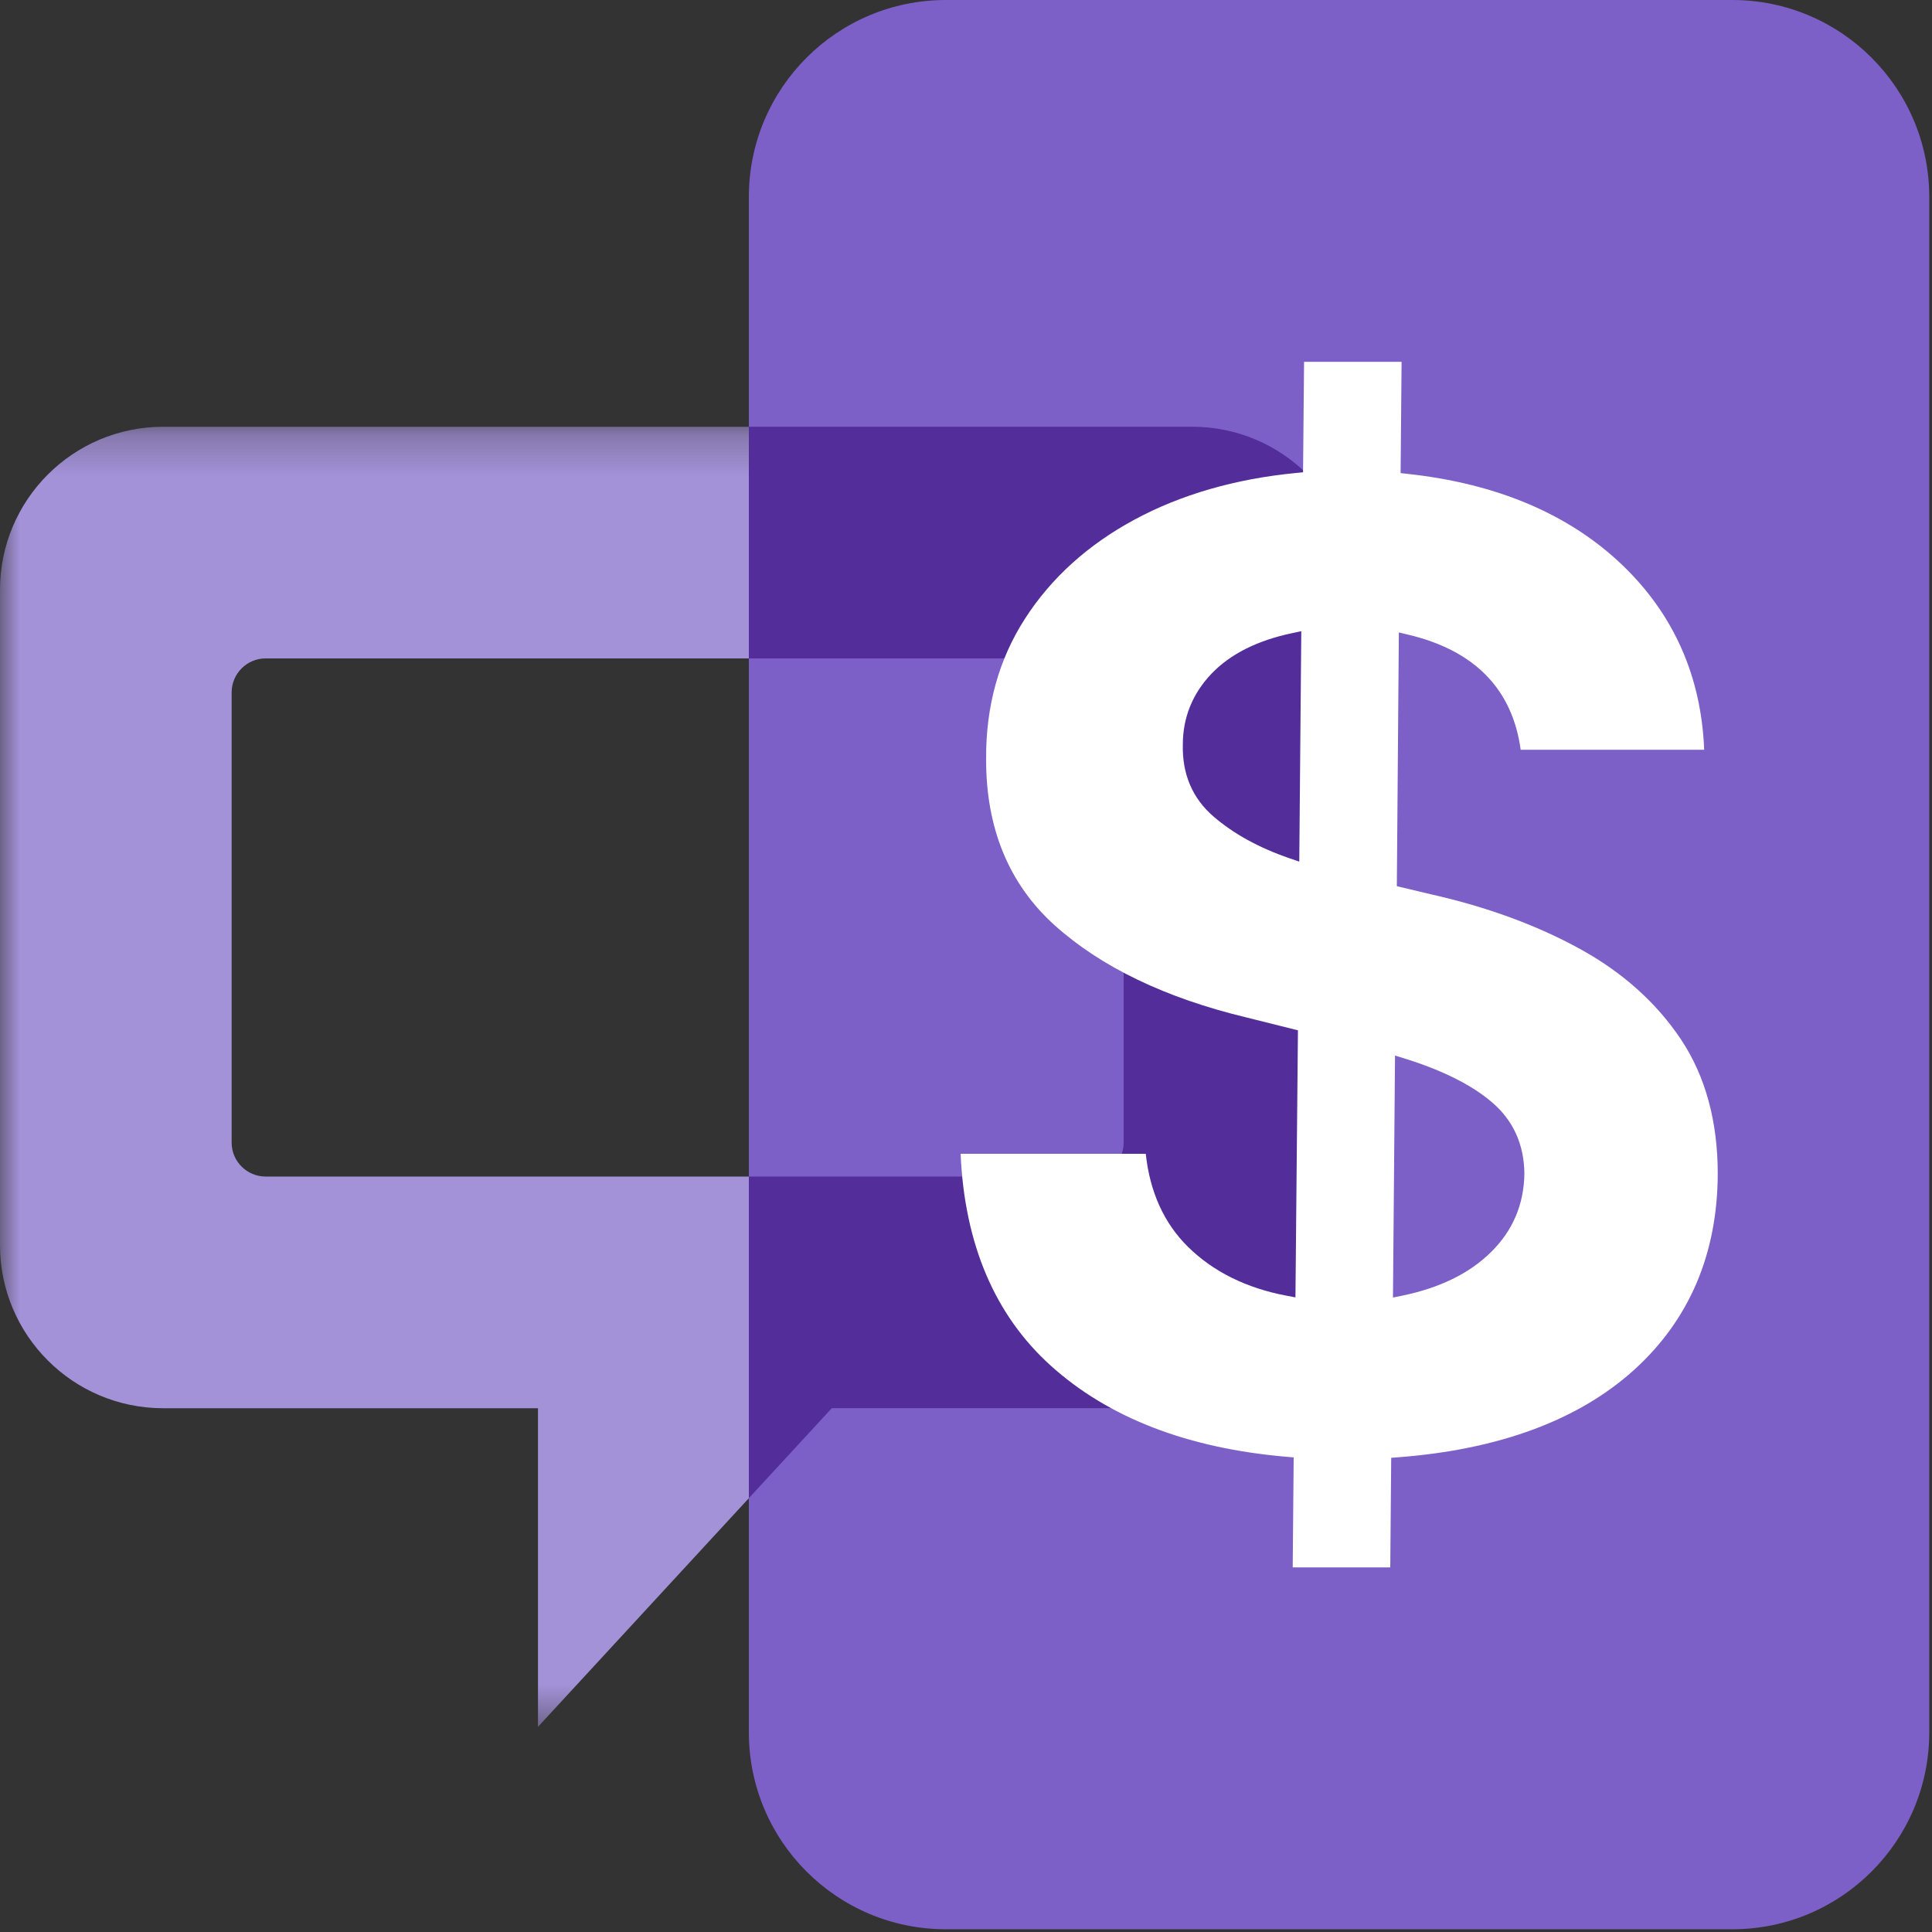 <?xml version="1.0" encoding="UTF-8"?>
<svg width="48px" height="48px" viewBox="0 0 48 48" version="1.1" xmlns="http://www.w3.org/2000/svg" xmlns:xlink="http://www.w3.org/1999/xlink">
    <rect x="0" y="0" width="48" height="48" fill="#333333" stroke="none"/>
    <title>text-bubble-dollar-sign-grape</title>
    <defs>
        <polygon id="path-1" points="0 0.252 33.673 0.252 33.673 32.552 0 32.552"></polygon>
    </defs>
    <g id="text-bubble-dollar-sign-grape" stroke="none" stroke-width="1" fill="none" fill-rule="evenodd">
        <g id="Group-10-Copy">
            <g id="Group-3" transform="translate(0, 10.351)">
                <mask id="mask-2" fill="white">
                    <use xlink:href="#path-1"></use>
                </mask>
                <g id="Clip-2"></g>
                <path d="M27.073,18.88 L6.6,18.88 C6.134,18.88 5.755,18.502 5.755,18.037 L5.755,6.852 C5.755,6.386 6.134,6.007 6.6,6.007 L27.073,6.007 C27.539,6.007 27.917,6.386 27.917,6.852 L27.917,18.037 C27.917,18.502 27.539,18.88 27.073,18.88 M29.619,0.252 L4.054,0.252 C1.815,0.252 -3.72093023e-05,2.067 -3.72093023e-05,4.306 L-3.72093023e-05,20.582 C-3.72093023e-05,22.821 1.815,24.636 4.054,24.636 L13.366,24.636 L13.366,32.552 L20.666,24.636 L29.619,24.636 C31.858,24.636 33.673,22.821 33.673,20.582 L33.673,4.306 C33.673,2.067 31.858,0.252 29.619,0.252" id="Fill-1" fill="#A492D9" mask="url(#mask-2)"></path>
            </g>
            <path d="M43.038,0 L23.499,0 C20.796,0 18.605,2.191 18.605,4.894 L18.605,43.038 C18.605,45.741 20.796,47.932 23.499,47.932 L43.038,47.932 C45.741,47.932 47.932,45.741 47.932,43.038 L47.932,4.894 C47.932,2.191 45.741,0 43.038,0" id="Fill-4" fill="#7C60C7"></path>
            <path d="M29.619,10.602 L18.605,10.602 L18.605,16.358 L27.073,16.358 C27.539,16.358 27.917,16.736 27.917,17.202 L27.917,28.387 C27.917,28.853 27.539,29.231 27.073,29.231 L18.605,29.231 L18.605,37.221 L20.666,34.986 L29.619,34.986 C31.858,34.986 33.673,33.171 33.673,30.933 L33.673,14.656 C33.673,12.417 31.858,10.602 29.619,10.602" id="Fill-6" fill="#532D9A"></path>
            <path d="M34.659,26.225 L34.899,26.299 C35.838,26.591 36.568,26.957 37.067,27.385 C37.593,27.833 37.864,28.428 37.873,29.153 C37.864,29.924 37.582,30.583 37.035,31.117 C36.5,31.642 35.759,32.002 34.833,32.191 L34.608,32.237 L34.659,26.225 Z M32.28,21.407 L32.036,21.323 C31.281,21.064 30.647,20.715 30.151,20.287 C29.626,19.835 29.37,19.234 29.387,18.501 C29.387,17.827 29.628,17.231 30.101,16.736 C30.568,16.249 31.241,15.911 32.104,15.73 L32.33,15.682 L32.28,21.407 Z M40.6,34.033 C41.97,32.792 42.669,31.155 42.677,29.166 C42.677,27.861 42.371,26.738 41.766,25.828 C41.157,24.914 40.31,24.155 39.249,23.573 C38.176,22.984 36.931,22.528 35.549,22.218 L34.704,22.017 L34.754,15.713 L34.981,15.767 C36.634,16.157 37.575,17.119 37.781,18.628 L42.34,18.628 C42.268,16.812 41.589,15.272 40.317,14.049 C38.996,12.779 37.196,12.013 34.966,11.773 L34.798,11.754 L34.822,8.99 L32.399,8.99 L32.374,11.734 L32.208,11.75 C30.692,11.896 29.337,12.288 28.181,12.913 C27.028,13.535 26.114,14.362 25.465,15.372 C24.816,16.378 24.492,17.548 24.5,18.848 C24.492,20.571 25.065,21.963 26.202,22.988 C27.358,24.027 28.962,24.797 30.967,25.278 L32.247,25.598 L32.185,32.233 L31.967,32.192 C30.97,32.004 30.146,31.597 29.519,30.981 C28.921,30.394 28.568,29.615 28.466,28.665 L23.866,28.665 C23.963,30.904 24.715,32.673 26.102,33.926 C27.536,35.223 29.51,35.985 31.97,36.194 L32.141,36.209 L32.117,38.942 L34.541,38.942 L34.564,36.219 L34.734,36.206 C37.246,36.014 39.219,35.282 40.6,34.033 L40.6,34.033 Z" id="Fill-8" fill="#FFFFFF"></path>
        </g>
    </g>
</svg>